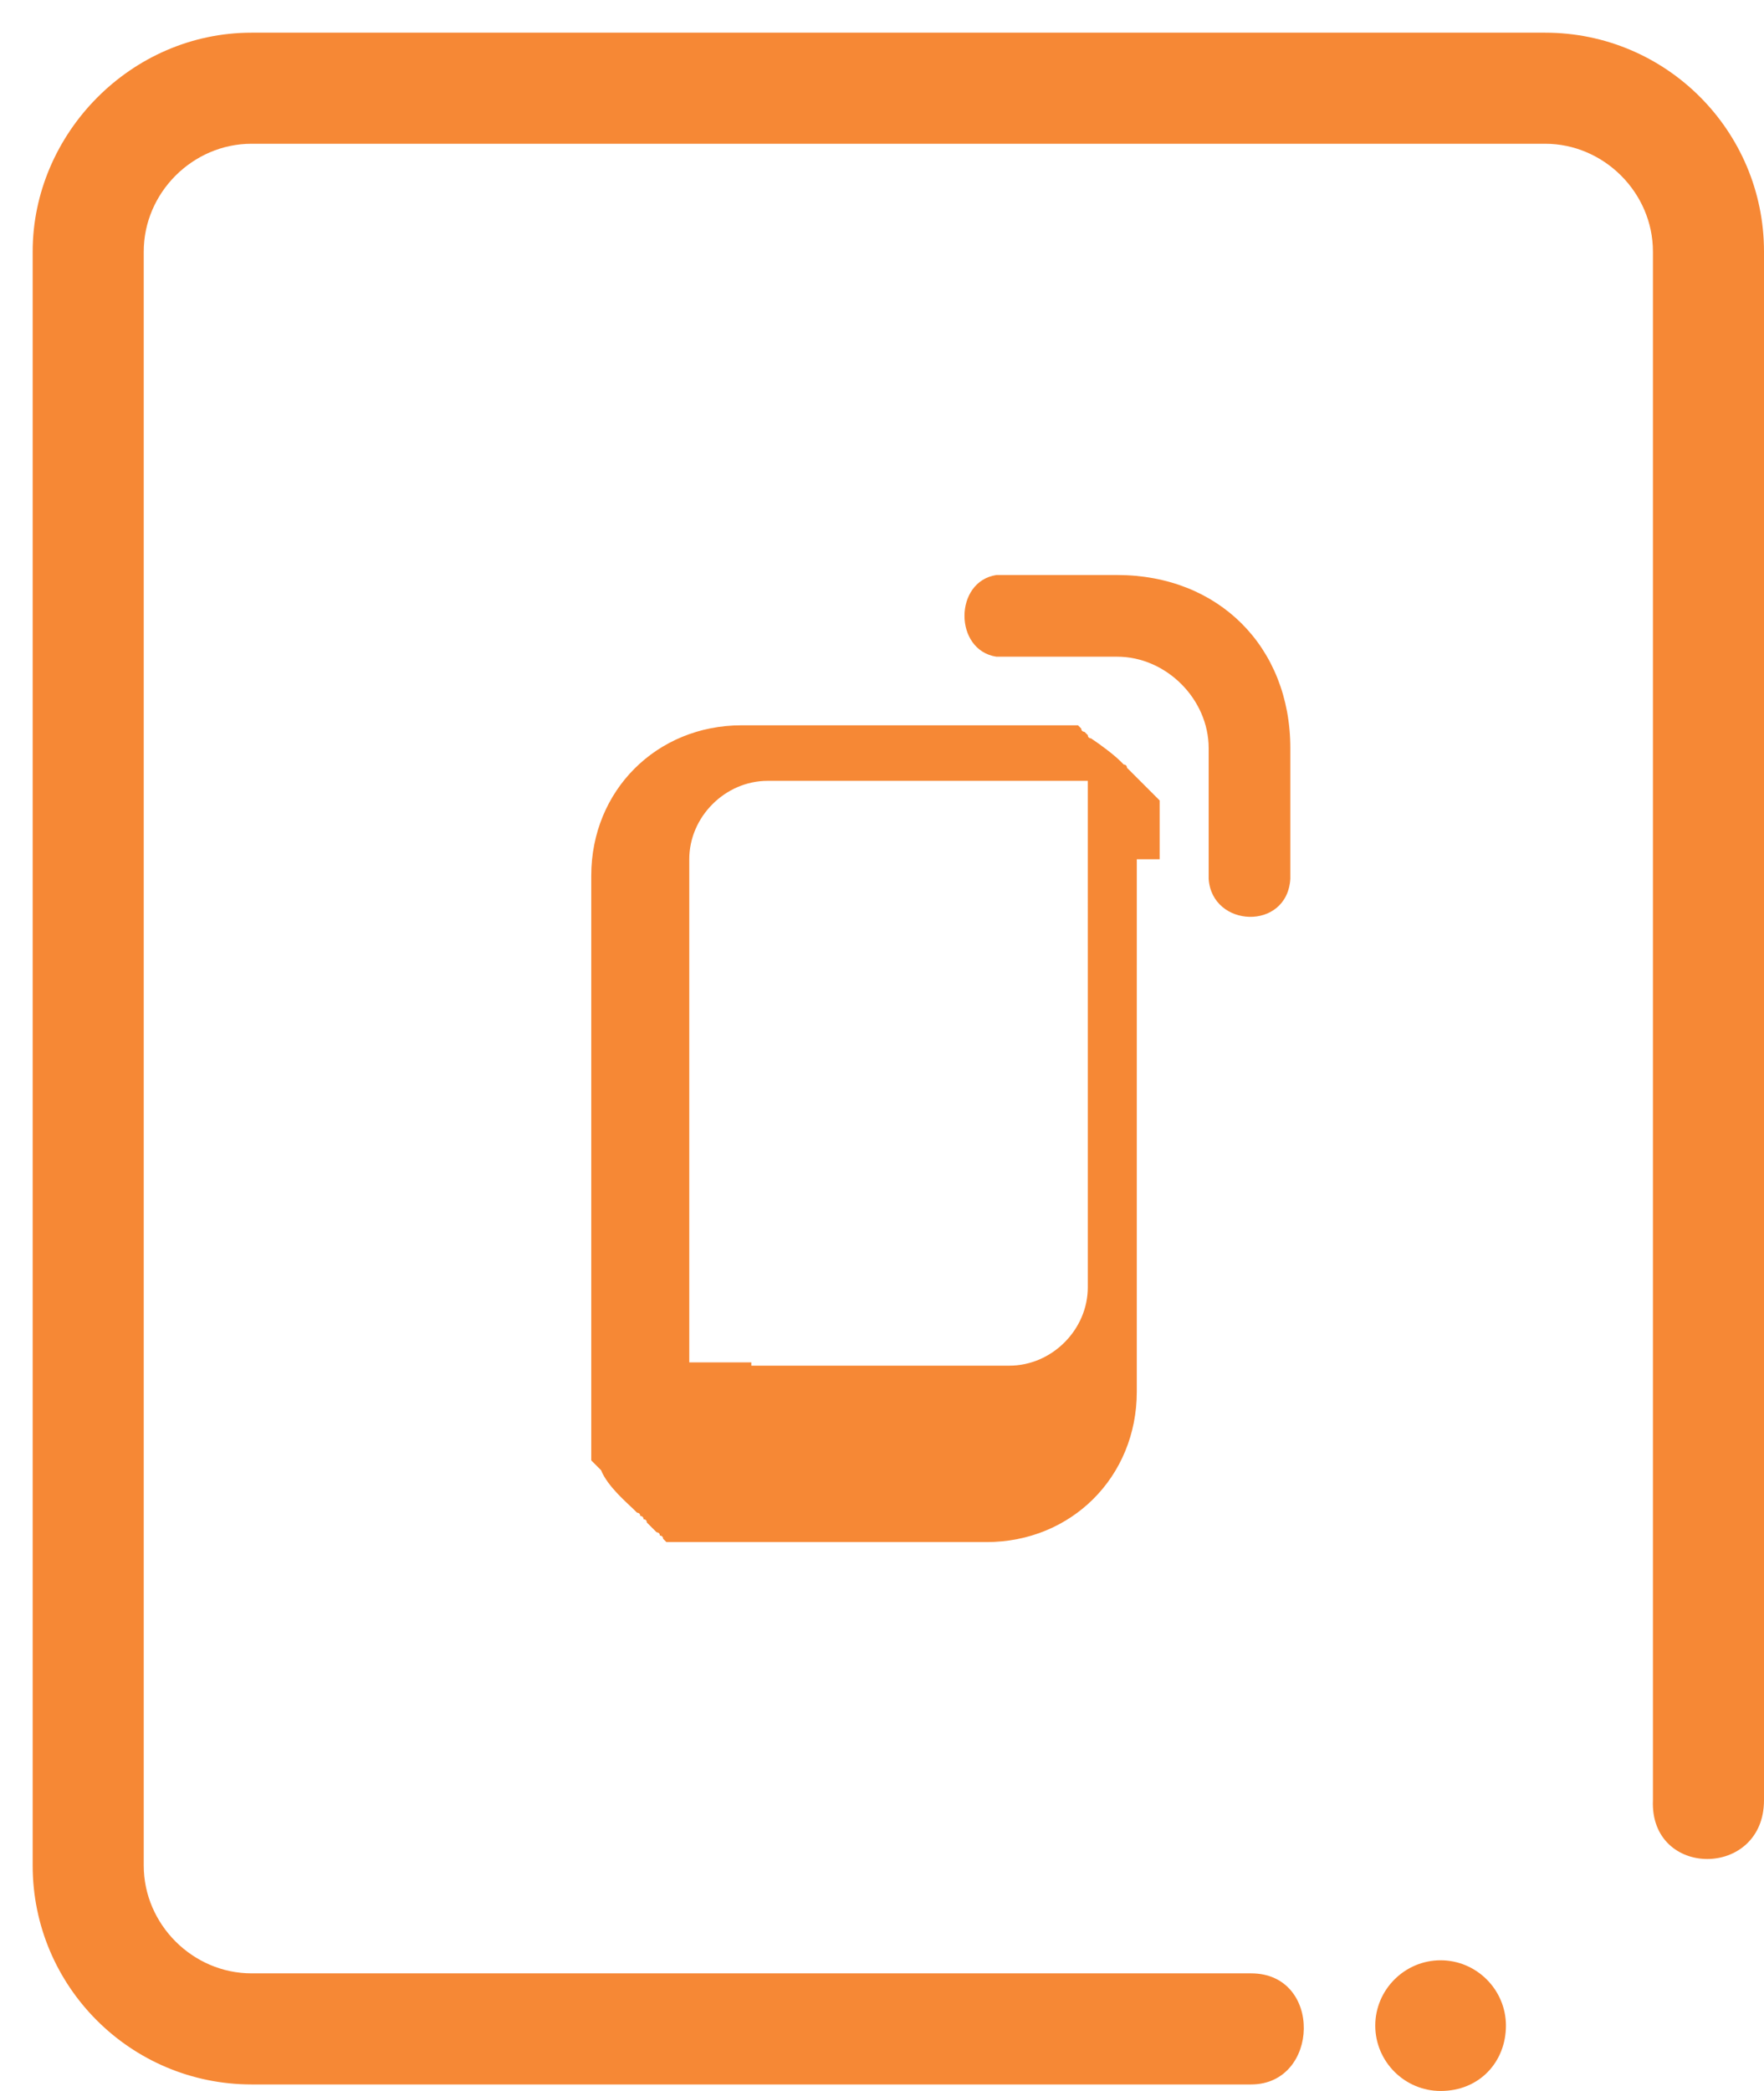<svg xmlns="http://www.w3.org/2000/svg" width="54" height="64" viewBox="0 0 54 64"><path d="M23 41.7l-0.1 0v0l-0.1 0 0 0 -0.1 0 0 0 -0.1 0 0 0 -0.1 0 0 0 -0.1 0 0 0 -0.1 0v0l-0.1 0 0 0 -0.1 0 0 0 -0.1 0 0 0 -0.1 0 0 0 -0.1 0h0l-0.1 0 0 0 -0.1 0 0 0 -0.1 0 0 0 -0.1 0 0 0 -0.1 0 0 0 -0.1 0 0 0 -0.1 0 0 0 -0.1 0v0l0 0 0 0 0 0 0 0 0 0 0 0 0 0 0 0 0 0 0 0 0 0 0 0 0 0 0 0 0 0v0l0 0v0l0 0 0 0 0 0 0 0 0 0 0 0 0 0 0 0 0 0v0l0 0 0 0 0 0v0l0 0 0 0 0 0 0 0 0 0 0 0 0 0H21.1l0 0 0 0 0 0v0l0 0v0l0 0 0 0 0-0.1v0l0-0.1 0 0 0-0.1 0 0 0-0.1 0 0 0-0.1 0 0 0-0.1 0 0 0-0.1v0l0-0.1 0 0 0-0.1 0 0 0-0.1v0l0-0.1 0 0 0-0.1v0l0-0.1v0l0-0.1 0 0 0-0.1V39.6l0-0.1 0 0 0-0.1 0 0 0-0.1 0 0 0-0.1V39.4v-0.1l0 0V27.8c0 0 0-0.1 0-0.1v-1.4c0-1.3 1.1-2.4 2.4-2.4h0.4 0.4 6.8l0.1 0v0l0.1 0 0 0 0.1 0 0 0 0.1 0v0l0.1 0 0 0 0.1 0h0l0.1 0 0 0 0.1 0 0 0 0.1 0v0l0.1 0v0l0.1 0 0 0 0.1 0h0l0.1 0 0 0 0.1 0 0 0 0.1 0v0l0.1 0 0 0 0.1 0 0 0 0.1 0 0 0 0.1 0v0l0.1 0 0 0 0.1 0v0l0.1 0 0 0 0 0 0 0 0 0 0 0 0 0 0 0 0 0h0l0 0 0 0 0 0 0 0 0 0 0 0 0 0v0l0 0v0l0 0v0l0 0v0l0 0 0 0 0 0 0 0 0 0v0l0 0v0l0 0 0 0 0 0h0l0 0h0l0 0 0 0 0 0 0 0 0 0 0 0 0 0.1 0 0 0 0.1 0 0 0 0.1 0 0 0 0.1 0 0 0 0.1 0 0 0 0.1v0l0 0.1 0 0 0 0.1 0 0 0 0.1 0 0 0 0.1 0 0 0 0.1v0l0 0.1 0 0 0 0.1 0 0 0 0.1 0 0 0 0.1 0 0 0 0.1v0l0 0.1 0 0 0 0.1 0 0 0 0.1v0l0 0.1 0 0 0 0.1v0V37.9c0 0 0 0.1 0 0.1v1.4c0 1.3-1.1 2.4-2.4 2.4h-0.4 -0.4H23L23 41.7zM30.5 20.1l3.7 0c1.5 0 2.8 1.3 2.8 2.8v4c0.1 1.5 2.4 1.6 2.5 0v-4c0-3.1-2.2-5.3-5.3-5.3l-3.7 0C29.2 17.8 29.2 19.9 30.5 20.1L30.5 20.1zM44.1 64c-1.1 0-2-0.9-2-2s0.9-2 2-2 2 0.9 2 2S45.3 64 44.1 64L44.1 64zM7.7 63.8H38.3c2.1 0 2.2-3.4 0-3.4H7.7c-1.8 0-3.3-1.5-3.3-3.3V7.7c0-1.8 1.5-3.3 3.3-3.3 13.2 0 26.4 0 39.6 0 1.8 0 3.3 1.5 3.3 3.3v47.4c-0.1 2.4 3.4 2.4 3.4 0V7.7c0-3.7-3-6.7-6.7-6.7C34.3 1 21.3 1 8.3 1H7.7C4 1 1 4.1 1 7.7v49.4C1 60.8 4 63.8 7.7 63.8L7.7 63.8zM35.5 26.3L35.5 26.3c0 0 0-0.1 0-0.1v0l0-0.1 0 0c0 0 0-0.1 0-0.1v0c0 0 0-0.1 0-0.1l0 0c0 0 0-0.1 0-0.1l0 0c0 0 0-0.1 0-0.1l0 0c0 0 0-0.1 0-0.1l0 0 0-0.1v0c0 0 0-0.1 0-0.1l0 0c0 0 0-0.1 0-0.1l0 0 0-0.1v0l0-0.1 0 0 0-0.1 0 0 0-0.1v0l0-0.1 0 0c0 0 0-0.1 0-0.1l0 0 0-0.1v0l0-0.1v0l-0.1-0.1 0 0 -0.1-0.1 0 0 -0.1-0.1v0l-0.1-0.1v0l-0.1-0.1v0l-0.1-0.1v0l-0.1-0.1 0 0 -0.1-0.1v0l-0.1-0.1v0l-0.1-0.1v0c0 0 0-0.1-0.1-0.1l0 0c0 0-0.1-0.1-0.1-0.1l0 0c-0.2-0.2-0.6-0.5-0.9-0.7l0 0c0 0-0.1 0-0.1-0.1v0l-0.1-0.1 0 0c0 0-0.1 0-0.1-0.1l0 0 -0.1-0.1h0c0 0-0.1 0-0.1 0l0 0 -0.1 0v0c0 0-0.1 0-0.1 0l0 0 -0.1 0 0 0c0 0-0.1 0-0.1 0l0 0 -0.1 0 0 0 -0.1 0v0c0 0-0.1 0-0.1 0l0 0c0 0-0.1 0-0.1 0v0l-0.1 0 0 0c0 0-0.1 0-0.1 0v0c0 0-0.1 0-0.1 0l0 0 -0.1 0 0 0c0 0-0.1 0-0.1 0l0 0c0 0-0.1 0-0.1 0l0 0c0 0-0.1 0-0.1 0l0 0 -0.1 0 0 0c0 0-0.1 0-0.1 0v0h-7.6H23.1h-0.4c-2.6 0-4.6 2-4.6 4.6v1.5 14.6l0 0c0 0 0 0.1 0 0.1v0l0 0.1 0 0c0 0 0 0.1 0 0.1l0 0c0 0 0 0.1 0 0.1l0 0c0 0 0 0.1 0 0.1l0 0c0 0 0 0.1 0 0.1l0 0c0 0 0 0.1 0 0.1l0 0 0 0.1 0 0c0 0 0 0.1 0 0.1l0 0c0 0 0 0.1 0 0.1l0 0 0 0.1 0 0 0 0.1 0 0c0 0 0 0.1 0 0.1l0 0 0 0.1 0 0 0 0.1 0 0c0 0 0 0.1 0 0.1l0 0 0 0.1v0l0 0.1v0l0.1 0.1 0 0 0.1 0.1 0 0c0 0 0.1 0.1 0.1 0.1 0.2 0.5 0.8 1 1 1.2l0 0 0.1 0.1 0 0c0 0 0.1 0 0.1 0.1l0 0c0 0 0.1 0 0.1 0.1l0 0c0 0 0.1 0 0.1 0.1l0 0 0.1 0.1 0 0 0.1 0.1 0 0 0.1 0.1 0 0c0 0 0.1 0 0.1 0.1l0 0c0 0 0.1 0 0.1 0.1h0l0.1 0.1 0 0 0.1 0 0 0c0 0 0.1 0 0.1 0l0 0 0.1 0 0 0c0 0 0.1 0 0.1 0l0 0 0.1 0 0 0 0.1 0 0 0c0 0 0.1 0 0.1 0l0 0c0 0 0.1 0 0.1 0v0l0.1 0v0c0 0 0.1 0 0.1 0l0 0c0 0 0.1 0 0.1 0l0 0c0 0 0.1 0 0.1 0h0c0 0 0.1 0 0.1 0l0 0c0 0 0.1 0 0.1 0l0 0c0 0 0.1 0 0.1 0l0 0 0.1 0 0 0 0.1 0 0 0h7.6 0.1 0.4c2.6 0 4.6-2 4.6-4.6V26.3z" fill="#F68835"/></svg>